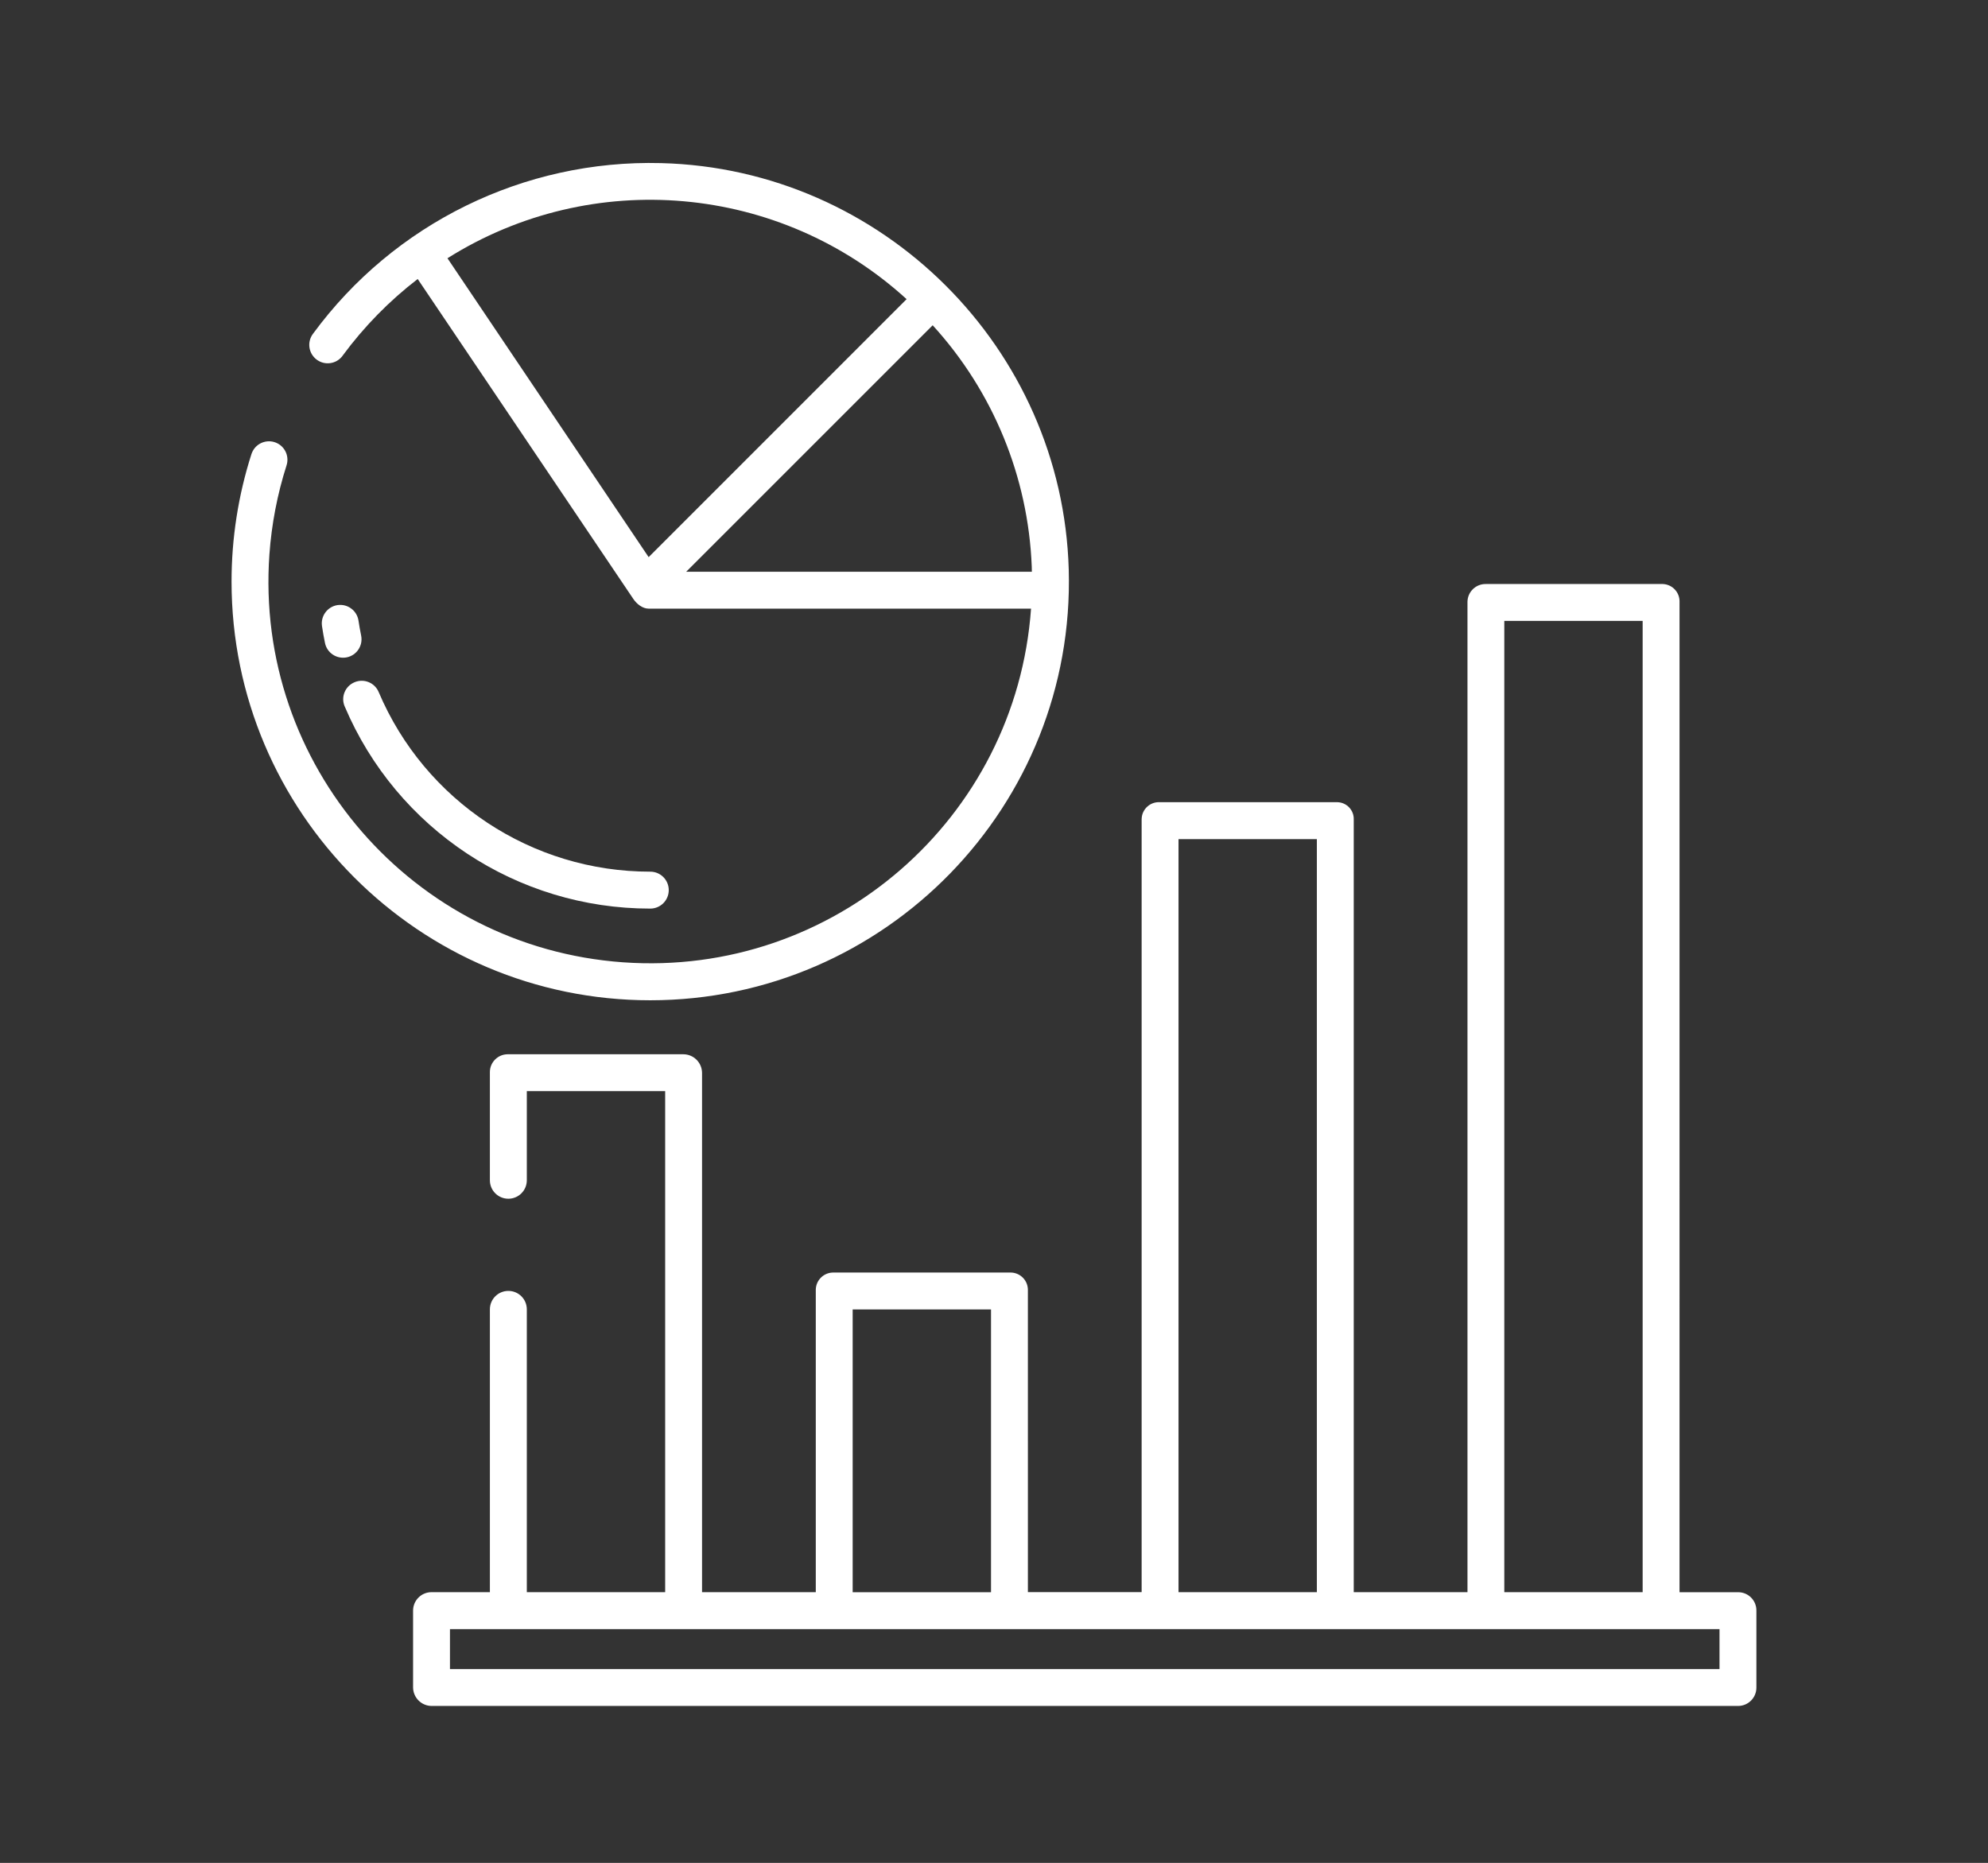 <svg xmlns="http://www.w3.org/2000/svg" xmlns:xlink="http://www.w3.org/1999/xlink" id="Layer_1" x="0px" y="0px" viewBox="0 0 366 343" style="enable-background:new 0 0 366 343;" xml:space="preserve"><rect x="0" y="0" width="366" height="343" fill="#333333" stroke="none"/><style type="text/css">	.st0{fill:#FFFFFF;}</style><path class="st0" d="M189.24,237.57c0.04-1.76-1.35-3.22-3.11-3.27c-0.06,0-0.11,0-0.17,0H153.5c-1.78-0.05-3.26,1.35-3.31,3.12  c0,0.05,0,0.1,0,0.14v55.59h-20.94v-95.6c-0.01-1.9-1.54-3.43-3.44-3.44H93.48c-1.81,0-3.29,1.47-3.29,3.28c0,0,0,0,0,0v19.92  c0,1.88,1.52,3.4,3.4,3.4c1.88,0,3.4-1.52,3.4-3.4v-16.41h25.47v92.25H96.99v-52.07c0-1.88-1.52-3.4-3.4-3.4  c-1.88,0-3.4,1.52-3.4,3.4v52.07H79.48c-1.87-0.02-3.41,1.48-3.43,3.36v14.19c0.02,1.88,1.55,3.4,3.43,3.4h240.51  c1.86,0,3.37-1.51,3.37-3.37c0-0.01,0-0.01,0-0.02v-14.19c0.01-1.84-1.48-3.35-3.32-3.36c-0.02,0-0.03,0-0.05,0h-10.78V110.86  c0.07-1.76-1.29-3.25-3.06-3.33c-0.05,0-0.11,0-0.16,0h-32.45c-1.83-0.03-3.35,1.44-3.37,3.27c0,0.02,0,0.04,0,0.06v182.29h-20.94  V150.87c0.05-1.7-1.29-3.12-3-3.17c-0.08,0-0.17,0-0.25,0h-32.45c-1.74-0.1-3.24,1.23-3.34,2.97c0,0.06-0.01,0.13-0.01,0.19v142.28  h-20.94V237.57z M156.98,241.09h25.47v52.07h-25.47V241.09z M276.95,114.32h25.47v178.83h-25.47V114.32z M216.97,154.5h25.47v138.65  h-25.47V154.5z M316.57,299.95v7.36H82.84v-7.36H316.57z"></path><path class="st0" d="M66,114.27c-0.28-1.85-2-3.13-3.86-2.86c-1.85,0.28-3.13,2-2.86,3.86c0.15,1.04,0.34,2.08,0.55,3.11  c0.37,1.84,2.17,3.02,4.01,2.65c1.83-0.37,3.02-2.16,2.65-4C66.3,116.12,66.14,115.19,66,114.27z"></path><path class="st0" d="M63.45,130.05c0.01,0.01,0.01,0.03,0.02,0.04l0,0c9.58,22.57,31.73,37.22,56.25,37.2c1.88,0,3.4-1.52,3.4-3.4  c0-1.88-1.52-3.4-3.4-3.4c-21.8,0.02-41.49-13-50-33.06c-0.72-1.73-2.71-2.55-4.44-1.82C63.54,126.33,62.72,128.32,63.45,130.05z"></path><path class="st0" d="M119.71,184.17c43.25,0,78.29-35.8,77.05-79.31c-1.16-40.76-34.3-73.8-75.07-74.83  c-25.21-0.65-49.15,11.09-64.07,31.43c-1.13,1.5-0.82,3.63,0.68,4.75c1.5,1.13,3.63,0.82,4.75-0.68c0.01-0.02,0.03-0.04,0.04-0.06  c3.92-5.32,8.57-10.07,13.81-14.1l39.7,58.91c0.63,0.93,1.69,1.78,2.81,1.78h70.41c-2.76,38.72-36.39,67.88-75.11,65.12  C76,174.42,46.84,140.79,49.6,102.07c0.4-5.56,1.45-11.05,3.15-16.37c0.51-1.56-0.17-3.26-1.61-4.04c-1.65-0.89-3.71-0.28-4.6,1.37  c-0.1,0.19-0.18,0.38-0.25,0.58c-2.43,7.59-3.66,15.5-3.66,23.47C42.63,149.59,77.21,184.17,119.71,184.17z M119.42,102.58  L82.38,47.55c26.66-16.78,61.25-13.7,84.53,7.53L119.42,102.58z M126.33,105.27l45.38-45.38c11.13,12.19,17.59,27.92,18.24,44.42  c0.01,0.32,0.02,0.64,0.02,0.96H126.33z"></path></svg>